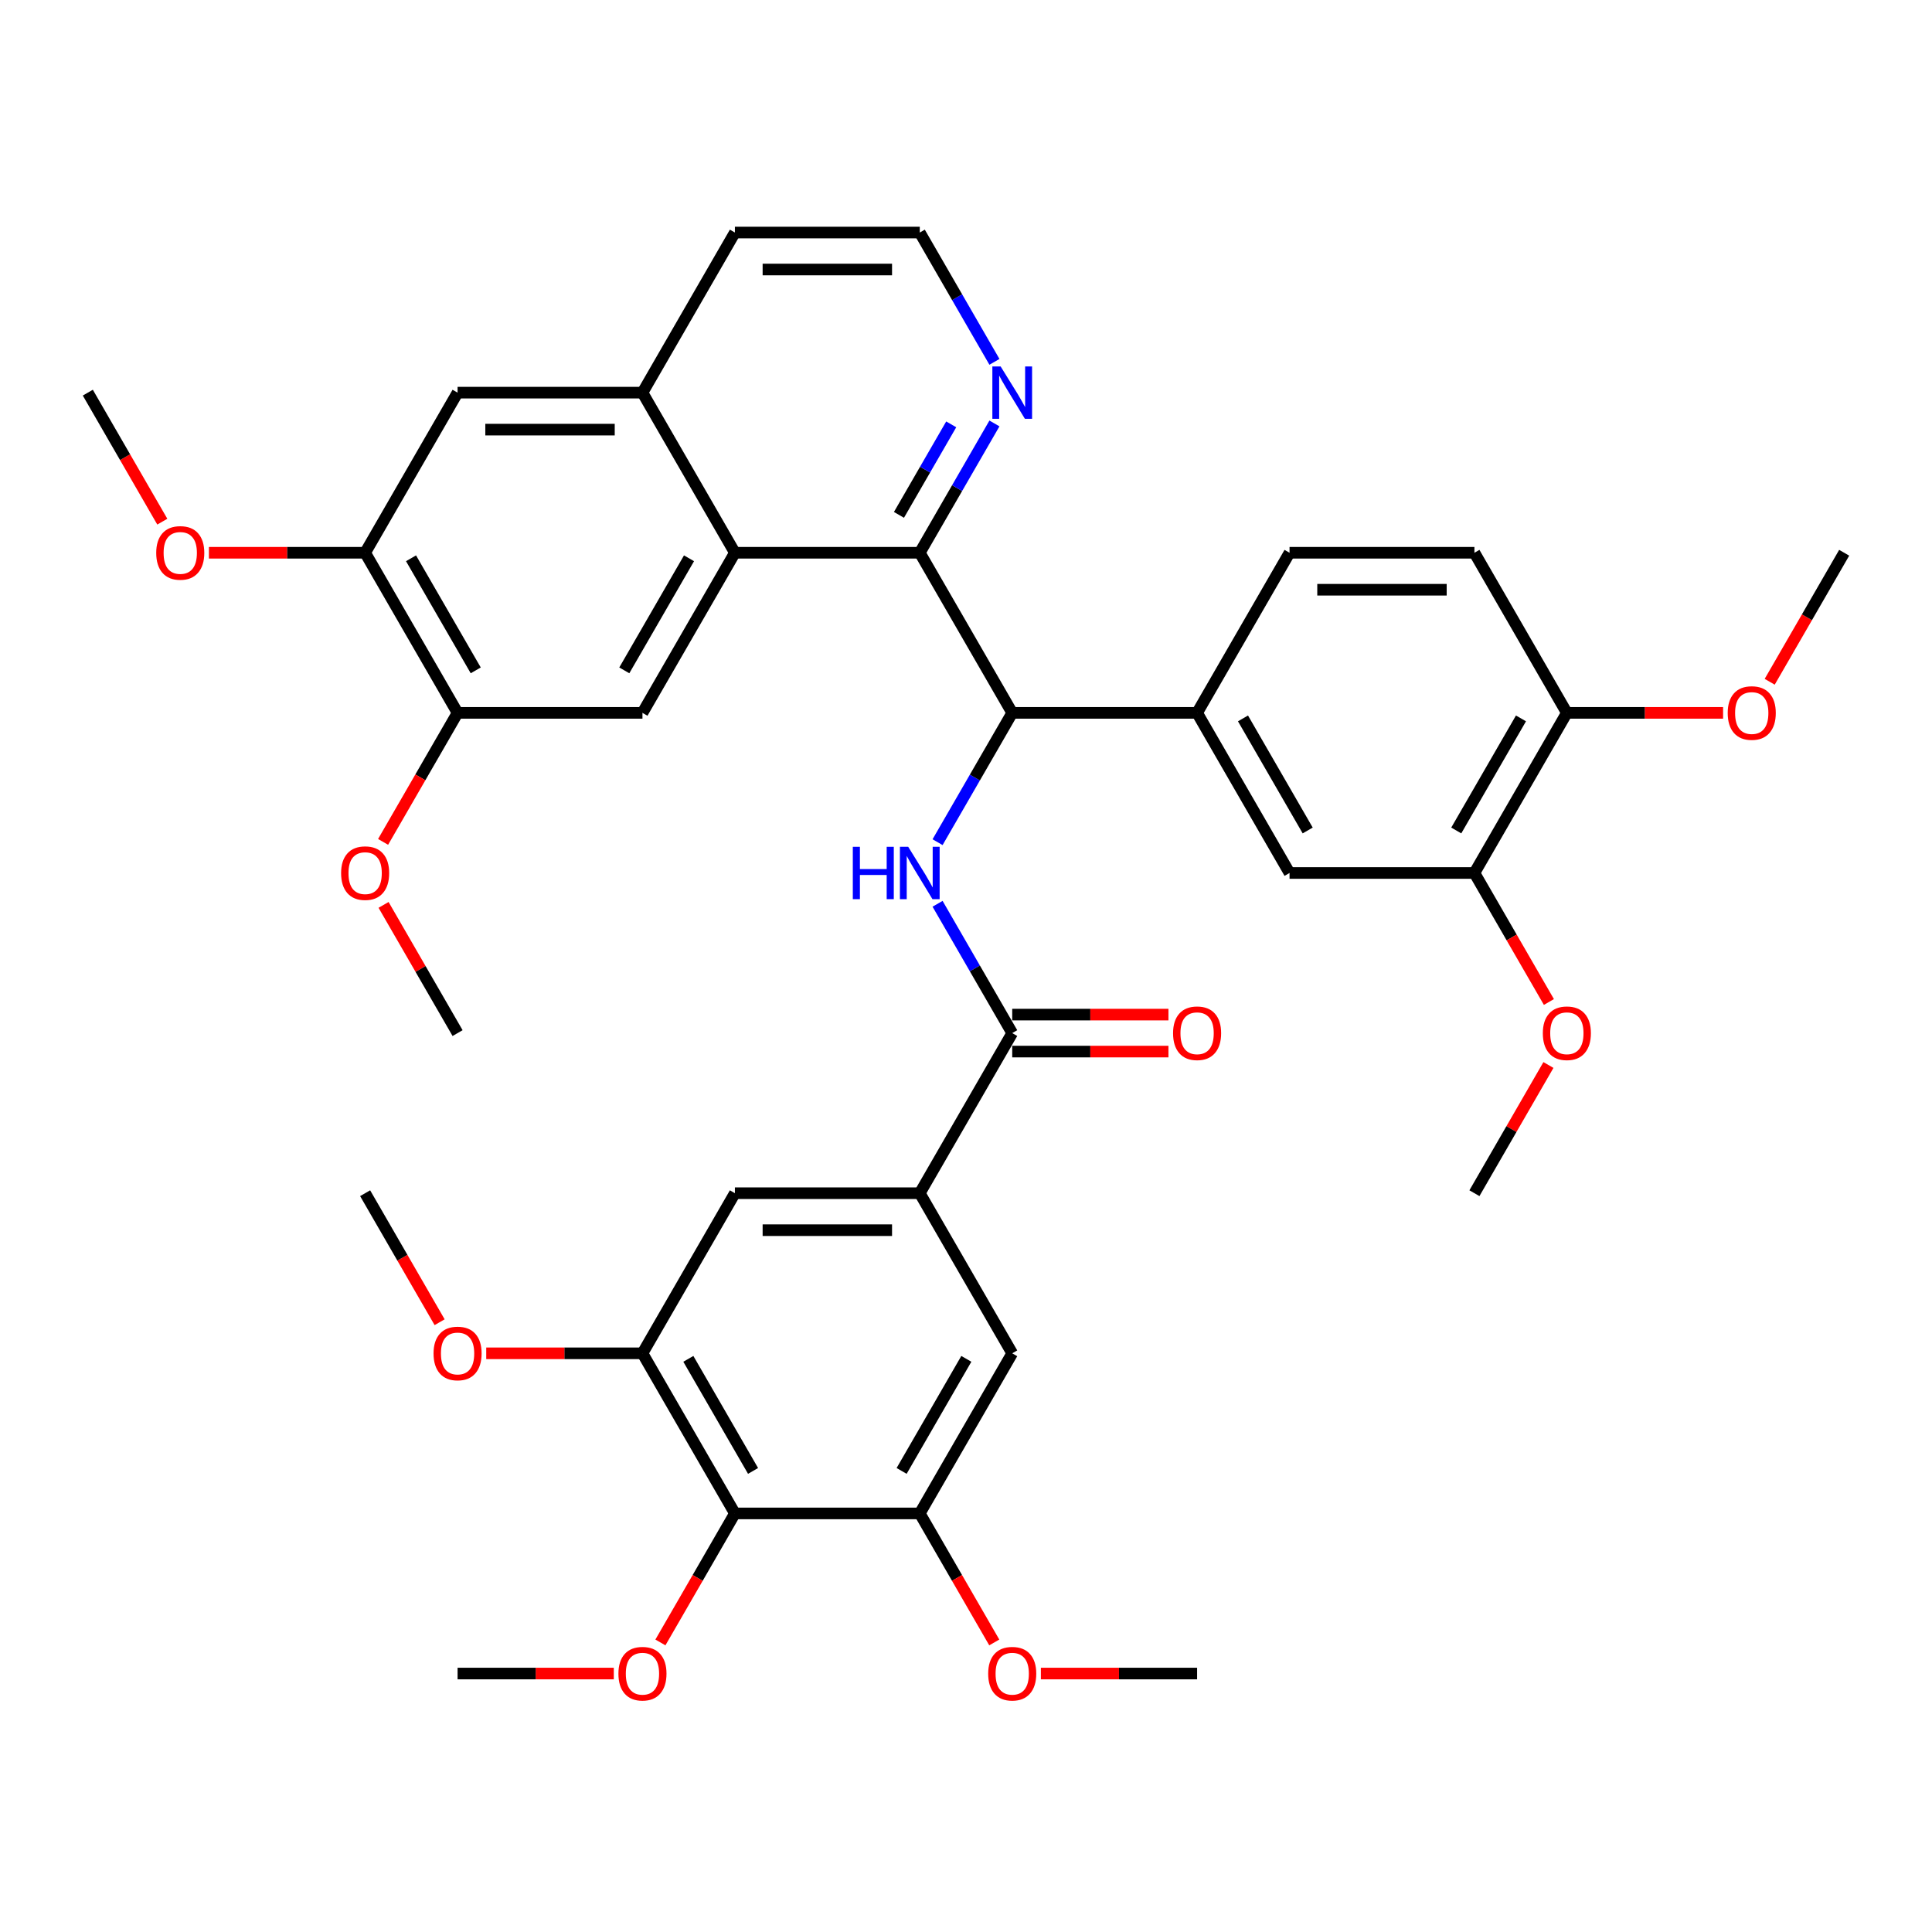 <?xml version='1.0' encoding='iso-8859-1'?>
<svg version='1.1' baseProfile='full'
              xmlns='http://www.w3.org/2000/svg'
                      xmlns:rdkit='http://www.rdkit.org/xml'
                      xmlns:xlink='http://www.w3.org/1999/xlink'
                  xml:space='preserve'
width='1000px' height='1000px' viewBox='0 0 1000 1000'>
<!-- END OF HEADER -->
<rect style='opacity:1.0;fill:#FFFFFF;stroke:none' width='1000' height='1000' x='0' y='0'> </rect>
<path class='bond-1' d='M 476.077,286.108 L 523.923,368.981' style='fill:none;fill-rule:evenodd;stroke:#000000;stroke-width:6px;stroke-linecap:butt;stroke-linejoin:miter;stroke-opacity:1' />
<path class='bond-2' d='M 476.077,286.108 L 380.383,286.108' style='fill:none;fill-rule:evenodd;stroke:#000000;stroke-width:6px;stroke-linecap:butt;stroke-linejoin:miter;stroke-opacity:1' />
<path class='bond-16' d='M 476.077,286.108 L 495.398,252.642' style='fill:none;fill-rule:evenodd;stroke:#000000;stroke-width:6px;stroke-linecap:butt;stroke-linejoin:miter;stroke-opacity:1' />
<path class='bond-16' d='M 495.398,252.642 L 514.719,219.177' style='fill:none;fill-rule:evenodd;stroke:#0000FF;stroke-width:6px;stroke-linecap:butt;stroke-linejoin:miter;stroke-opacity:1' />
<path class='bond-16' d='M 465.298,266.499 L 478.823,243.073' style='fill:none;fill-rule:evenodd;stroke:#000000;stroke-width:6px;stroke-linecap:butt;stroke-linejoin:miter;stroke-opacity:1' />
<path class='bond-16' d='M 478.823,243.073 L 492.348,219.647' style='fill:none;fill-rule:evenodd;stroke:#0000FF;stroke-width:6px;stroke-linecap:butt;stroke-linejoin:miter;stroke-opacity:1' />
<path class='bond-0' d='M 485.281,435.912 L 504.602,402.446' style='fill:none;fill-rule:evenodd;stroke:#0000FF;stroke-width:6px;stroke-linecap:butt;stroke-linejoin:miter;stroke-opacity:1' />
<path class='bond-0' d='M 504.602,402.446 L 523.923,368.981' style='fill:none;fill-rule:evenodd;stroke:#000000;stroke-width:6px;stroke-linecap:butt;stroke-linejoin:miter;stroke-opacity:1' />
<path class='bond-3' d='M 485.281,467.797 L 504.602,501.262' style='fill:none;fill-rule:evenodd;stroke:#0000FF;stroke-width:6px;stroke-linecap:butt;stroke-linejoin:miter;stroke-opacity:1' />
<path class='bond-3' d='M 504.602,501.262 L 523.923,534.728' style='fill:none;fill-rule:evenodd;stroke:#000000;stroke-width:6px;stroke-linecap:butt;stroke-linejoin:miter;stroke-opacity:1' />
<path class='bond-7' d='M 523.923,368.981 L 619.617,368.981' style='fill:none;fill-rule:evenodd;stroke:#000000;stroke-width:6px;stroke-linecap:butt;stroke-linejoin:miter;stroke-opacity:1' />
<path class='bond-6' d='M 380.383,286.108 L 332.536,368.981' style='fill:none;fill-rule:evenodd;stroke:#000000;stroke-width:6px;stroke-linecap:butt;stroke-linejoin:miter;stroke-opacity:1' />
<path class='bond-6' d='M 356.631,288.969 L 323.138,346.981' style='fill:none;fill-rule:evenodd;stroke:#000000;stroke-width:6px;stroke-linecap:butt;stroke-linejoin:miter;stroke-opacity:1' />
<path class='bond-10' d='M 380.383,286.108 L 332.536,203.235' style='fill:none;fill-rule:evenodd;stroke:#000000;stroke-width:6px;stroke-linecap:butt;stroke-linejoin:miter;stroke-opacity:1' />
<path class='bond-4' d='M 523.923,534.728 L 476.077,617.601' style='fill:none;fill-rule:evenodd;stroke:#000000;stroke-width:6px;stroke-linecap:butt;stroke-linejoin:miter;stroke-opacity:1' />
<path class='bond-19' d='M 523.923,544.297 L 564.354,544.297' style='fill:none;fill-rule:evenodd;stroke:#000000;stroke-width:6px;stroke-linecap:butt;stroke-linejoin:miter;stroke-opacity:1' />
<path class='bond-19' d='M 564.354,544.297 L 604.785,544.297' style='fill:none;fill-rule:evenodd;stroke:#FF0000;stroke-width:6px;stroke-linecap:butt;stroke-linejoin:miter;stroke-opacity:1' />
<path class='bond-19' d='M 523.923,525.158 L 564.354,525.158' style='fill:none;fill-rule:evenodd;stroke:#000000;stroke-width:6px;stroke-linecap:butt;stroke-linejoin:miter;stroke-opacity:1' />
<path class='bond-19' d='M 564.354,525.158 L 604.785,525.158' style='fill:none;fill-rule:evenodd;stroke:#FF0000;stroke-width:6px;stroke-linecap:butt;stroke-linejoin:miter;stroke-opacity:1' />
<path class='bond-11' d='M 476.077,617.601 L 523.923,700.474' style='fill:none;fill-rule:evenodd;stroke:#000000;stroke-width:6px;stroke-linecap:butt;stroke-linejoin:miter;stroke-opacity:1' />
<path class='bond-12' d='M 476.077,617.601 L 380.383,617.601' style='fill:none;fill-rule:evenodd;stroke:#000000;stroke-width:6px;stroke-linecap:butt;stroke-linejoin:miter;stroke-opacity:1' />
<path class='bond-12' d='M 461.722,636.74 L 394.737,636.74' style='fill:none;fill-rule:evenodd;stroke:#000000;stroke-width:6px;stroke-linecap:butt;stroke-linejoin:miter;stroke-opacity:1' />
<path class='bond-5' d='M 380.383,783.347 L 332.536,700.474' style='fill:none;fill-rule:evenodd;stroke:#000000;stroke-width:6px;stroke-linecap:butt;stroke-linejoin:miter;stroke-opacity:1' />
<path class='bond-5' d='M 389.78,761.347 L 356.288,703.336' style='fill:none;fill-rule:evenodd;stroke:#000000;stroke-width:6px;stroke-linecap:butt;stroke-linejoin:miter;stroke-opacity:1' />
<path class='bond-23' d='M 380.383,783.347 L 361.106,816.736' style='fill:none;fill-rule:evenodd;stroke:#000000;stroke-width:6px;stroke-linecap:butt;stroke-linejoin:miter;stroke-opacity:1' />
<path class='bond-23' d='M 361.106,816.736 L 341.829,850.125' style='fill:none;fill-rule:evenodd;stroke:#FF0000;stroke-width:6px;stroke-linecap:butt;stroke-linejoin:miter;stroke-opacity:1' />
<path class='bond-42' d='M 380.383,783.347 L 476.077,783.347' style='fill:none;fill-rule:evenodd;stroke:#000000;stroke-width:6px;stroke-linecap:butt;stroke-linejoin:miter;stroke-opacity:1' />
<path class='bond-13' d='M 332.536,368.981 L 236.842,368.981' style='fill:none;fill-rule:evenodd;stroke:#000000;stroke-width:6px;stroke-linecap:butt;stroke-linejoin:miter;stroke-opacity:1' />
<path class='bond-14' d='M 619.617,368.981 L 667.464,451.854' style='fill:none;fill-rule:evenodd;stroke:#000000;stroke-width:6px;stroke-linecap:butt;stroke-linejoin:miter;stroke-opacity:1' />
<path class='bond-14' d='M 643.369,371.843 L 676.862,429.854' style='fill:none;fill-rule:evenodd;stroke:#000000;stroke-width:6px;stroke-linecap:butt;stroke-linejoin:miter;stroke-opacity:1' />
<path class='bond-21' d='M 619.617,368.981 L 667.464,286.108' style='fill:none;fill-rule:evenodd;stroke:#000000;stroke-width:6px;stroke-linecap:butt;stroke-linejoin:miter;stroke-opacity:1' />
<path class='bond-8' d='M 476.077,783.347 L 523.923,700.474' style='fill:none;fill-rule:evenodd;stroke:#000000;stroke-width:6px;stroke-linecap:butt;stroke-linejoin:miter;stroke-opacity:1' />
<path class='bond-8' d='M 466.679,761.347 L 500.172,703.336' style='fill:none;fill-rule:evenodd;stroke:#000000;stroke-width:6px;stroke-linecap:butt;stroke-linejoin:miter;stroke-opacity:1' />
<path class='bond-25' d='M 476.077,783.347 L 495.354,816.736' style='fill:none;fill-rule:evenodd;stroke:#000000;stroke-width:6px;stroke-linecap:butt;stroke-linejoin:miter;stroke-opacity:1' />
<path class='bond-25' d='M 495.354,816.736 L 514.631,850.125' style='fill:none;fill-rule:evenodd;stroke:#FF0000;stroke-width:6px;stroke-linecap:butt;stroke-linejoin:miter;stroke-opacity:1' />
<path class='bond-9' d='M 332.536,700.474 L 380.383,617.601' style='fill:none;fill-rule:evenodd;stroke:#000000;stroke-width:6px;stroke-linecap:butt;stroke-linejoin:miter;stroke-opacity:1' />
<path class='bond-24' d='M 332.536,700.474 L 292.105,700.474' style='fill:none;fill-rule:evenodd;stroke:#000000;stroke-width:6px;stroke-linecap:butt;stroke-linejoin:miter;stroke-opacity:1' />
<path class='bond-24' d='M 292.105,700.474 L 251.675,700.474' style='fill:none;fill-rule:evenodd;stroke:#FF0000;stroke-width:6px;stroke-linecap:butt;stroke-linejoin:miter;stroke-opacity:1' />
<path class='bond-17' d='M 332.536,203.235 L 236.842,203.235' style='fill:none;fill-rule:evenodd;stroke:#000000;stroke-width:6px;stroke-linecap:butt;stroke-linejoin:miter;stroke-opacity:1' />
<path class='bond-17' d='M 318.182,222.373 L 251.196,222.373' style='fill:none;fill-rule:evenodd;stroke:#000000;stroke-width:6px;stroke-linecap:butt;stroke-linejoin:miter;stroke-opacity:1' />
<path class='bond-39' d='M 332.536,203.235 L 380.383,120.361' style='fill:none;fill-rule:evenodd;stroke:#000000;stroke-width:6px;stroke-linecap:butt;stroke-linejoin:miter;stroke-opacity:1' />
<path class='bond-15' d='M 236.842,368.981 L 188.995,286.108' style='fill:none;fill-rule:evenodd;stroke:#000000;stroke-width:6px;stroke-linecap:butt;stroke-linejoin:miter;stroke-opacity:1' />
<path class='bond-15' d='M 246.24,346.981 L 212.747,288.969' style='fill:none;fill-rule:evenodd;stroke:#000000;stroke-width:6px;stroke-linecap:butt;stroke-linejoin:miter;stroke-opacity:1' />
<path class='bond-27' d='M 236.842,368.981 L 217.565,402.37' style='fill:none;fill-rule:evenodd;stroke:#000000;stroke-width:6px;stroke-linecap:butt;stroke-linejoin:miter;stroke-opacity:1' />
<path class='bond-27' d='M 217.565,402.37 L 198.288,435.759' style='fill:none;fill-rule:evenodd;stroke:#FF0000;stroke-width:6px;stroke-linecap:butt;stroke-linejoin:miter;stroke-opacity:1' />
<path class='bond-18' d='M 667.464,451.854 L 763.158,451.854' style='fill:none;fill-rule:evenodd;stroke:#000000;stroke-width:6px;stroke-linecap:butt;stroke-linejoin:miter;stroke-opacity:1' />
<path class='bond-28' d='M 188.995,286.108 L 148.565,286.108' style='fill:none;fill-rule:evenodd;stroke:#000000;stroke-width:6px;stroke-linecap:butt;stroke-linejoin:miter;stroke-opacity:1' />
<path class='bond-28' d='M 148.565,286.108 L 108.134,286.108' style='fill:none;fill-rule:evenodd;stroke:#FF0000;stroke-width:6px;stroke-linecap:butt;stroke-linejoin:miter;stroke-opacity:1' />
<path class='bond-40' d='M 188.995,286.108 L 236.842,203.235' style='fill:none;fill-rule:evenodd;stroke:#000000;stroke-width:6px;stroke-linecap:butt;stroke-linejoin:miter;stroke-opacity:1' />
<path class='bond-26' d='M 514.719,187.292 L 495.398,153.827' style='fill:none;fill-rule:evenodd;stroke:#0000FF;stroke-width:6px;stroke-linecap:butt;stroke-linejoin:miter;stroke-opacity:1' />
<path class='bond-26' d='M 495.398,153.827 L 476.077,120.361' style='fill:none;fill-rule:evenodd;stroke:#000000;stroke-width:6px;stroke-linecap:butt;stroke-linejoin:miter;stroke-opacity:1' />
<path class='bond-20' d='M 763.158,451.854 L 811.005,368.981' style='fill:none;fill-rule:evenodd;stroke:#000000;stroke-width:6px;stroke-linecap:butt;stroke-linejoin:miter;stroke-opacity:1' />
<path class='bond-20' d='M 753.76,429.854 L 787.253,371.843' style='fill:none;fill-rule:evenodd;stroke:#000000;stroke-width:6px;stroke-linecap:butt;stroke-linejoin:miter;stroke-opacity:1' />
<path class='bond-29' d='M 763.158,451.854 L 782.435,485.243' style='fill:none;fill-rule:evenodd;stroke:#000000;stroke-width:6px;stroke-linecap:butt;stroke-linejoin:miter;stroke-opacity:1' />
<path class='bond-29' d='M 782.435,485.243 L 801.712,518.632' style='fill:none;fill-rule:evenodd;stroke:#FF0000;stroke-width:6px;stroke-linecap:butt;stroke-linejoin:miter;stroke-opacity:1' />
<path class='bond-30' d='M 811.005,368.981 L 851.435,368.981' style='fill:none;fill-rule:evenodd;stroke:#000000;stroke-width:6px;stroke-linecap:butt;stroke-linejoin:miter;stroke-opacity:1' />
<path class='bond-30' d='M 851.435,368.981 L 891.866,368.981' style='fill:none;fill-rule:evenodd;stroke:#FF0000;stroke-width:6px;stroke-linecap:butt;stroke-linejoin:miter;stroke-opacity:1' />
<path class='bond-41' d='M 811.005,368.981 L 763.158,286.108' style='fill:none;fill-rule:evenodd;stroke:#000000;stroke-width:6px;stroke-linecap:butt;stroke-linejoin:miter;stroke-opacity:1' />
<path class='bond-22' d='M 667.464,286.108 L 763.158,286.108' style='fill:none;fill-rule:evenodd;stroke:#000000;stroke-width:6px;stroke-linecap:butt;stroke-linejoin:miter;stroke-opacity:1' />
<path class='bond-22' d='M 681.818,305.247 L 748.804,305.247' style='fill:none;fill-rule:evenodd;stroke:#000000;stroke-width:6px;stroke-linecap:butt;stroke-linejoin:miter;stroke-opacity:1' />
<path class='bond-32' d='M 317.703,866.221 L 277.273,866.221' style='fill:none;fill-rule:evenodd;stroke:#FF0000;stroke-width:6px;stroke-linecap:butt;stroke-linejoin:miter;stroke-opacity:1' />
<path class='bond-32' d='M 277.273,866.221 L 236.842,866.221' style='fill:none;fill-rule:evenodd;stroke:#000000;stroke-width:6px;stroke-linecap:butt;stroke-linejoin:miter;stroke-opacity:1' />
<path class='bond-33' d='M 227.549,684.378 L 208.272,650.99' style='fill:none;fill-rule:evenodd;stroke:#FF0000;stroke-width:6px;stroke-linecap:butt;stroke-linejoin:miter;stroke-opacity:1' />
<path class='bond-33' d='M 208.272,650.99 L 188.995,617.601' style='fill:none;fill-rule:evenodd;stroke:#000000;stroke-width:6px;stroke-linecap:butt;stroke-linejoin:miter;stroke-opacity:1' />
<path class='bond-34' d='M 538.756,866.221 L 579.187,866.221' style='fill:none;fill-rule:evenodd;stroke:#FF0000;stroke-width:6px;stroke-linecap:butt;stroke-linejoin:miter;stroke-opacity:1' />
<path class='bond-34' d='M 579.187,866.221 L 619.617,866.221' style='fill:none;fill-rule:evenodd;stroke:#000000;stroke-width:6px;stroke-linecap:butt;stroke-linejoin:miter;stroke-opacity:1' />
<path class='bond-31' d='M 476.077,120.361 L 380.383,120.361' style='fill:none;fill-rule:evenodd;stroke:#000000;stroke-width:6px;stroke-linecap:butt;stroke-linejoin:miter;stroke-opacity:1' />
<path class='bond-31' d='M 461.722,139.5 L 394.737,139.5' style='fill:none;fill-rule:evenodd;stroke:#000000;stroke-width:6px;stroke-linecap:butt;stroke-linejoin:miter;stroke-opacity:1' />
<path class='bond-35' d='M 198.531,468.371 L 217.687,501.549' style='fill:none;fill-rule:evenodd;stroke:#FF0000;stroke-width:6px;stroke-linecap:butt;stroke-linejoin:miter;stroke-opacity:1' />
<path class='bond-35' d='M 217.687,501.549 L 236.842,534.728' style='fill:none;fill-rule:evenodd;stroke:#000000;stroke-width:6px;stroke-linecap:butt;stroke-linejoin:miter;stroke-opacity:1' />
<path class='bond-37' d='M 84.009,270.012 L 64.732,236.623' style='fill:none;fill-rule:evenodd;stroke:#FF0000;stroke-width:6px;stroke-linecap:butt;stroke-linejoin:miter;stroke-opacity:1' />
<path class='bond-37' d='M 64.732,236.623 L 45.455,203.235' style='fill:none;fill-rule:evenodd;stroke:#000000;stroke-width:6px;stroke-linecap:butt;stroke-linejoin:miter;stroke-opacity:1' />
<path class='bond-36' d='M 801.469,551.244 L 782.313,584.423' style='fill:none;fill-rule:evenodd;stroke:#FF0000;stroke-width:6px;stroke-linecap:butt;stroke-linejoin:miter;stroke-opacity:1' />
<path class='bond-36' d='M 782.313,584.423 L 763.158,617.601' style='fill:none;fill-rule:evenodd;stroke:#000000;stroke-width:6px;stroke-linecap:butt;stroke-linejoin:miter;stroke-opacity:1' />
<path class='bond-38' d='M 915.991,352.885 L 935.268,319.497' style='fill:none;fill-rule:evenodd;stroke:#FF0000;stroke-width:6px;stroke-linecap:butt;stroke-linejoin:miter;stroke-opacity:1' />
<path class='bond-38' d='M 935.268,319.497 L 954.545,286.108' style='fill:none;fill-rule:evenodd;stroke:#000000;stroke-width:6px;stroke-linecap:butt;stroke-linejoin:miter;stroke-opacity:1' />
<path  class='atom-1' d='M 441.416 438.304
L 445.091 438.304
L 445.091 449.826
L 458.947 449.826
L 458.947 438.304
L 462.622 438.304
L 462.622 465.405
L 458.947 465.405
L 458.947 452.888
L 445.091 452.888
L 445.091 465.405
L 441.416 465.405
L 441.416 438.304
' fill='#0000FF'/>
<path  class='atom-1' d='M 470.086 438.304
L 478.967 452.658
Q 479.847 454.074, 481.263 456.639
Q 482.679 459.204, 482.756 459.357
L 482.756 438.304
L 486.354 438.304
L 486.354 465.405
L 482.641 465.405
L 473.11 449.711
Q 472 447.873, 470.813 445.768
Q 469.665 443.663, 469.321 443.012
L 469.321 465.405
L 465.799 465.405
L 465.799 438.304
L 470.086 438.304
' fill='#0000FF'/>
<path  class='atom-17' d='M 517.933 189.684
L 526.813 204.038
Q 527.694 205.455, 529.11 208.019
Q 530.526 210.584, 530.603 210.737
L 530.603 189.684
L 534.201 189.684
L 534.201 216.785
L 530.488 216.785
L 520.957 201.091
Q 519.847 199.254, 518.66 197.148
Q 517.512 195.043, 517.167 194.392
L 517.167 216.785
L 513.646 216.785
L 513.646 189.684
L 517.933 189.684
' fill='#0000FF'/>
<path  class='atom-20' d='M 607.177 534.804
Q 607.177 528.297, 610.392 524.661
Q 613.608 521.024, 619.617 521.024
Q 625.627 521.024, 628.842 524.661
Q 632.057 528.297, 632.057 534.804
Q 632.057 541.388, 628.804 545.139
Q 625.55 548.852, 619.617 548.852
Q 613.646 548.852, 610.392 545.139
Q 607.177 541.426, 607.177 534.804
M 619.617 545.79
Q 623.751 545.79, 625.971 543.034
Q 628.23 540.239, 628.23 534.804
Q 628.23 529.484, 625.971 526.804
Q 623.751 524.086, 619.617 524.086
Q 615.483 524.086, 613.225 526.766
Q 611.005 529.445, 611.005 534.804
Q 611.005 540.278, 613.225 543.034
Q 615.483 545.79, 619.617 545.79
' fill='#FF0000'/>
<path  class='atom-24' d='M 320.096 866.297
Q 320.096 859.79, 323.311 856.154
Q 326.526 852.517, 332.536 852.517
Q 338.545 852.517, 341.761 856.154
Q 344.976 859.79, 344.976 866.297
Q 344.976 872.881, 341.722 876.632
Q 338.469 880.345, 332.536 880.345
Q 326.565 880.345, 323.311 876.632
Q 320.096 872.919, 320.096 866.297
M 332.536 877.283
Q 336.67 877.283, 338.89 874.527
Q 341.148 871.732, 341.148 866.297
Q 341.148 860.976, 338.89 858.297
Q 336.67 855.579, 332.536 855.579
Q 328.402 855.579, 326.144 858.259
Q 323.923 860.938, 323.923 866.297
Q 323.923 871.771, 326.144 874.527
Q 328.402 877.283, 332.536 877.283
' fill='#FF0000'/>
<path  class='atom-25' d='M 224.402 700.551
Q 224.402 694.043, 227.617 690.407
Q 230.833 686.771, 236.842 686.771
Q 242.852 686.771, 246.067 690.407
Q 249.282 694.043, 249.282 700.551
Q 249.282 707.134, 246.029 710.886
Q 242.775 714.598, 236.842 714.598
Q 230.871 714.598, 227.617 710.886
Q 224.402 707.173, 224.402 700.551
M 236.842 711.536
Q 240.976 711.536, 243.196 708.78
Q 245.455 705.986, 245.455 700.551
Q 245.455 695.23, 243.196 692.551
Q 240.976 689.833, 236.842 689.833
Q 232.708 689.833, 230.45 692.512
Q 228.23 695.192, 228.23 700.551
Q 228.23 706.024, 230.45 708.78
Q 232.708 711.536, 236.842 711.536
' fill='#FF0000'/>
<path  class='atom-26' d='M 511.483 866.297
Q 511.483 859.79, 514.699 856.154
Q 517.914 852.517, 523.923 852.517
Q 529.933 852.517, 533.148 856.154
Q 536.364 859.79, 536.364 866.297
Q 536.364 872.881, 533.11 876.632
Q 529.856 880.345, 523.923 880.345
Q 517.952 880.345, 514.699 876.632
Q 511.483 872.919, 511.483 866.297
M 523.923 877.283
Q 528.057 877.283, 530.278 874.527
Q 532.536 871.732, 532.536 866.297
Q 532.536 860.976, 530.278 858.297
Q 528.057 855.579, 523.923 855.579
Q 519.789 855.579, 517.531 858.259
Q 515.311 860.938, 515.311 866.297
Q 515.311 871.771, 517.531 874.527
Q 519.789 877.283, 523.923 877.283
' fill='#FF0000'/>
<path  class='atom-28' d='M 176.555 451.931
Q 176.555 445.424, 179.77 441.787
Q 182.986 438.151, 188.995 438.151
Q 195.005 438.151, 198.22 441.787
Q 201.435 445.424, 201.435 451.931
Q 201.435 458.515, 198.182 462.266
Q 194.928 465.979, 188.995 465.979
Q 183.024 465.979, 179.77 462.266
Q 176.555 458.553, 176.555 451.931
M 188.995 462.916
Q 193.129 462.916, 195.349 460.161
Q 197.608 457.366, 197.608 451.931
Q 197.608 446.61, 195.349 443.931
Q 193.129 441.213, 188.995 441.213
Q 184.861 441.213, 182.603 443.893
Q 180.383 446.572, 180.383 451.931
Q 180.383 457.405, 182.603 460.161
Q 184.861 462.916, 188.995 462.916
' fill='#FF0000'/>
<path  class='atom-29' d='M 80.861 286.184
Q 80.861 279.677, 84.077 276.041
Q 87.292 272.404, 93.301 272.404
Q 99.311 272.404, 102.526 276.041
Q 105.742 279.677, 105.742 286.184
Q 105.742 292.768, 102.488 296.519
Q 99.234 300.232, 93.301 300.232
Q 87.33 300.232, 84.077 296.519
Q 80.861 292.806, 80.861 286.184
M 93.301 297.17
Q 97.435 297.17, 99.656 294.414
Q 101.914 291.62, 101.914 286.184
Q 101.914 280.864, 99.656 278.184
Q 97.435 275.467, 93.301 275.467
Q 89.168 275.467, 86.909 278.146
Q 84.689 280.826, 84.689 286.184
Q 84.689 291.658, 86.909 294.414
Q 89.168 297.17, 93.301 297.17
' fill='#FF0000'/>
<path  class='atom-30' d='M 798.565 534.804
Q 798.565 528.297, 801.78 524.661
Q 804.995 521.024, 811.005 521.024
Q 817.014 521.024, 820.23 524.661
Q 823.445 528.297, 823.445 534.804
Q 823.445 541.388, 820.191 545.139
Q 816.938 548.852, 811.005 548.852
Q 805.033 548.852, 801.78 545.139
Q 798.565 541.426, 798.565 534.804
M 811.005 545.79
Q 815.139 545.79, 817.359 543.034
Q 819.617 540.239, 819.617 534.804
Q 819.617 529.484, 817.359 526.804
Q 815.139 524.086, 811.005 524.086
Q 806.871 524.086, 804.612 526.766
Q 802.392 529.445, 802.392 534.804
Q 802.392 540.278, 804.612 543.034
Q 806.871 545.79, 811.005 545.79
' fill='#FF0000'/>
<path  class='atom-31' d='M 894.258 369.058
Q 894.258 362.55, 897.474 358.914
Q 900.689 355.278, 906.699 355.278
Q 912.708 355.278, 915.923 358.914
Q 919.139 362.55, 919.139 369.058
Q 919.139 375.641, 915.885 379.393
Q 912.632 383.105, 906.699 383.105
Q 900.727 383.105, 897.474 379.393
Q 894.258 375.68, 894.258 369.058
M 906.699 380.043
Q 910.833 380.043, 913.053 377.287
Q 915.311 374.493, 915.311 369.058
Q 915.311 363.737, 913.053 361.058
Q 910.833 358.34, 906.699 358.34
Q 902.565 358.34, 900.306 361.019
Q 898.086 363.699, 898.086 369.058
Q 898.086 374.531, 900.306 377.287
Q 902.565 380.043, 906.699 380.043
' fill='#FF0000'/>
</svg>
